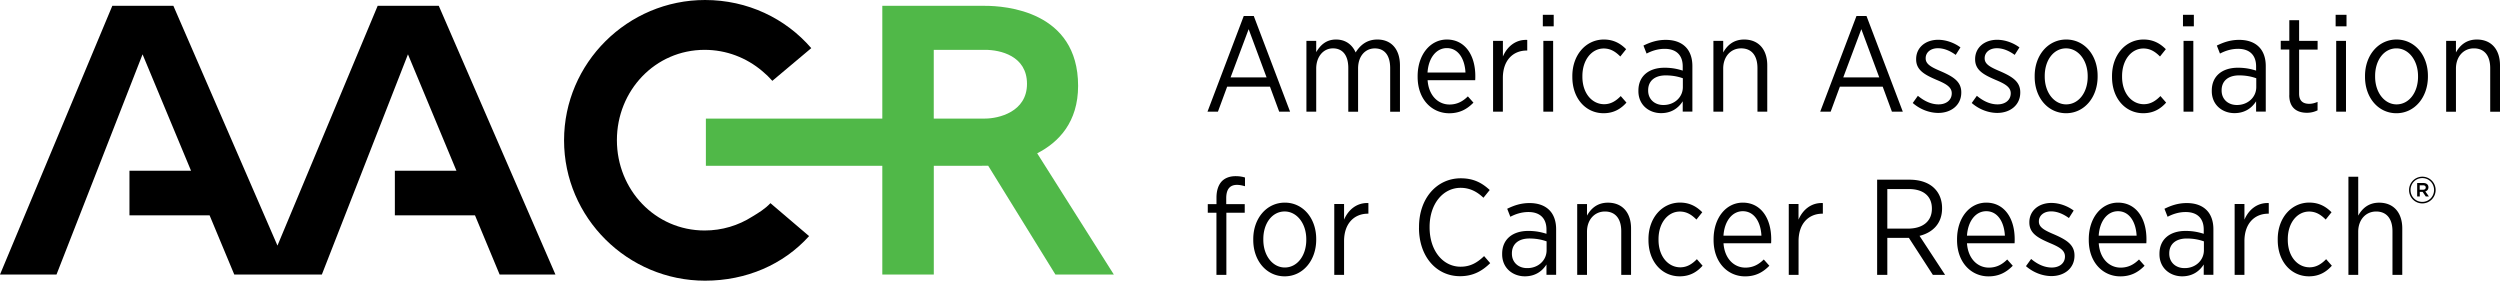 <svg xmlns="http://www.w3.org/2000/svg" id="aacr-logo" preserveAspectRatio="xMinYMin meet" width="100%" height="100%" viewBox="0 0 574.32 64.47">
  <g id="aacr">
    <path class="aa" d="M86.76 1.34L63.74 56.42 39.83 1.34H25.8L0 63.07h12.98l19.77-50.59 11.14 26.75H29.74v10.24h18.41l5.67 13.6h20.12l19.78-50.59 11.14 26.75H90.71v10.24h18.41l5.66 13.6h12.82L100.8 1.34H86.76"/>
    <path class="r" d="M227.02 38.08l15.44 24.99h13.42l-17.61-27.85c4.97-2.54 9.4-7.18 9.4-15.5 0-17.27-16.86-18.38-21.36-18.38h-23.62v25.9h-40.53v10.85h40.53v24.98h11.83V38.09c-.01 0 8.22-.01 12.5-.01m-.72-10.84h-11.79V11.45h11.79c3.47 0 9.63 1.36 9.63 7.82s-6.55 7.97-9.63 7.97" fill="#50b848"/>
    <path class="c" d="M172.79 49.78c-3.16 2.01-6.9 3.17-10.91 3.17-11.38 0-20.16-9.37-20.16-20.75s8.78-20.75 20.16-20.75c5.03 0 9.63 1.84 13.21 4.86.84.69 1.62 1.44 2.34 2.26l8.94-7.51C180.46 4.21 171.72 0 161.97 0c-17.78 0-32.39 14.46-32.39 32.24s14.61 32.24 32.39 32.24c9.48 0 18-3.7 23.9-10.24l-8.88-7.57c-1.24 1.33-2.65 2.17-4.2 3.11"/>
  </g>
  <path class="words" d="M285.72 3.68h2.31l8.34 21.98h-2.5l-2.12-5.75h-9.84l-2.12 5.75h-2.4l8.33-21.98m5.25 14.11L286.85 6.7l-4.15 11.08h8.27zm9.15-8.4v16.27h2.25v-9.9c0-2.75 1.65-4.65 3.84-4.65 2.22 0 3.53 1.59 3.53 4.5v10.06h2.25v-9.93c0-2.94 1.72-4.62 3.84-4.62 2.22 0 3.53 1.56 3.53 4.53v10.02h2.25V15.04c0-3.78-2.03-5.96-5.18-5.96-2.5 0-4 1.37-5 2.97-.78-1.78-2.31-2.97-4.5-2.97-2.34 0-3.65 1.37-4.56 2.9V9.39h-2.25m25.55 8.28v-.16c0-4.96 2.91-8.43 6.72-8.43 4.09 0 6.53 3.5 6.53 8.4 0 .22 0 .66-.03.94h-10.93c.25 3.59 2.47 5.59 5.03 5.59 1.78 0 3.09-.75 4.22-1.87l1.28 1.44c-1.47 1.5-3.15 2.44-5.59 2.44-3.99-.02-7.23-3.2-7.23-8.35m10.99-1c-.15-3.09-1.62-5.62-4.28-5.62-2.41 0-4.22 2.22-4.44 5.62h8.72zM343 9.39v16.27h2.25v-7.74c0-4.18 2.44-6.31 5.47-6.31h.13V9.17c-2.65-.13-4.62 1.53-5.59 3.81V9.39H343m11.43-5.99h2.5v2.65h-2.5V3.4zm.12 5.99h2.25v16.27h-2.25V9.39zm6.66 8.31c0 4.93 3.09 8.31 7.18 8.31 2.4 0 4.03-1.06 5.25-2.44l-1.31-1.5c-1.03 1.06-2.22 1.87-3.81 1.87-2.75 0-5-2.47-5-6.31v-.15c0-3.78 2.19-6.34 4.9-6.34 1.69 0 2.84.87 3.81 1.84l1.34-1.68c-1.25-1.25-2.81-2.22-5.12-2.22-4.06 0-7.24 3.47-7.24 8.4v.22m15.18 3.24v-.13c0-3.34 2.41-5.25 6-5.25 1.72 0 2.97.28 4.18.66v-.97c0-2.62-1.53-4.03-4.15-4.03-1.62 0-3.03.5-4.15 1.09l-.72-1.84c1.53-.75 3.12-1.31 5.12-1.31 1.97 0 3.5.56 4.56 1.62 1 1 1.56 2.5 1.56 4.4v10.46h-2.22v-2.37c-.97 1.53-2.56 2.72-4.96 2.72-2.73.01-5.22-1.83-5.22-5.05m10.21-.93v-2.03c-1.03-.37-2.34-.66-3.94-.66-2.59 0-4.03 1.34-4.03 3.4v.09c0 2.03 1.53 3.31 3.46 3.31 2.51.04 4.51-1.74 4.51-4.11zm7.02-10.62v16.27h2.25v-9.9c0-2.78 1.75-4.65 4.12-4.65s3.75 1.62 3.75 4.53v10.02h2.25V15.01c0-3.65-2-5.93-5.31-5.93-2.44 0-3.9 1.34-4.81 2.97V9.39h-2.25m32.86-5.71h2.31l8.34 21.98h-2.5l-2.12-5.75h-9.84l-2.12 5.75h-2.4l8.33-21.98m5.24 14.11L427.6 6.7l-4.15 11.08h8.27zm7.69 5.87c1.72 1.5 3.87 2.28 5.87 2.28 2.94 0 5.28-1.78 5.28-4.68v-.06c0-2.47-1.87-3.59-4.56-4.78-2.22-.94-3.62-1.62-3.62-3v-.06c0-1.28 1.09-2.28 2.81-2.28 1.44 0 2.84.62 4.09 1.53l1.09-1.72c-1.37-1.03-3.28-1.75-5.12-1.75-2.91 0-5.06 1.78-5.06 4.44v.06c0 2.53 2.06 3.56 4.65 4.69 2.19.91 3.53 1.66 3.53 3.09v.03c0 1.53-1.25 2.53-3.03 2.53-1.62 0-3.21-.69-4.75-1.97l-1.18 1.65m13.55 0c1.72 1.5 3.87 2.28 5.87 2.28 2.94 0 5.28-1.78 5.28-4.68v-.06c0-2.47-1.87-3.59-4.56-4.78-2.22-.94-3.62-1.62-3.62-3v-.06c0-1.28 1.09-2.28 2.81-2.28 1.43 0 2.84.62 4.09 1.53l1.09-1.72c-1.38-1.03-3.28-1.75-5.12-1.75-2.9 0-5.06 1.78-5.06 4.44v.06c0 2.53 2.06 3.56 4.65 4.69 2.19.91 3.53 1.66 3.53 3.09v.03c0 1.53-1.25 2.53-3.03 2.53-1.62 0-3.22-.69-4.75-1.97l-1.18 1.65m14.46-5.99v-.22c0-4.75 3.06-8.37 7.25-8.37 4.18 0 7.21 3.59 7.21 8.34v.19c0 4.75-3.06 8.4-7.25 8.4-4.18-.01-7.21-3.6-7.21-8.34m12.18-.04v-.15c0-3.65-2.19-6.37-4.97-6.37-2.87 0-4.9 2.72-4.9 6.34v.16c0 3.65 2.15 6.37 4.93 6.37 2.88-.01 4.94-2.75 4.94-6.35zm5.59.07c0 4.93 3.09 8.31 7.18 8.31 2.4 0 4.03-1.06 5.25-2.44l-1.31-1.5c-1.03 1.06-2.22 1.87-3.81 1.87-2.75 0-5-2.47-5-6.31v-.15c0-3.78 2.19-6.34 4.9-6.34 1.69 0 2.84.87 3.81 1.84l1.34-1.68c-1.25-1.25-2.81-2.22-5.12-2.22-4.06 0-7.24 3.47-7.24 8.4v.22m16.3-14.3h2.5v2.65h-2.5V3.4zm.13 5.99h2.25v16.27h-2.25V9.39zm6.49 11.55v-.13c0-3.34 2.4-5.25 6-5.25 1.72 0 2.96.28 4.18.66v-.97c0-2.62-1.53-4.03-4.15-4.03-1.62 0-3.03.5-4.15 1.09l-.72-1.84c1.53-.75 3.12-1.31 5.12-1.31 1.97 0 3.5.56 4.56 1.62 1 1 1.56 2.5 1.56 4.4v10.46h-2.22v-2.37c-.97 1.53-2.56 2.72-4.97 2.72-2.71.01-5.21-1.83-5.21-5.05m10.22-.93v-2.03c-1.03-.37-2.34-.66-3.93-.66-2.59 0-4.03 1.34-4.03 3.4v.09c0 2.03 1.53 3.31 3.47 3.31 2.49.04 4.49-1.74 4.49-4.11zm7.58 1.87c0 2.9 1.75 4.03 4.06 4.03.94 0 1.72-.22 2.44-.56v-1.94c-.66.28-1.28.44-1.9.44-1.41 0-2.34-.62-2.34-2.34V11.39h4.25v-2h-4.25V4.64h-2.25v4.74h-1.97v2h1.97v10.5M536.56 3.4h2.5v2.65h-2.5V3.4zm.13 5.99h2.25v16.27h-2.25V9.39zm6.62 8.28v-.22c0-4.75 3.06-8.37 7.24-8.37s7.21 3.59 7.21 8.34v.19c0 4.75-3.06 8.4-7.24 8.4s-7.21-3.6-7.21-8.34m12.18-.04v-.15c0-3.65-2.19-6.37-4.96-6.37-2.87 0-4.9 2.72-4.9 6.34v.16c0 3.65 2.16 6.37 4.93 6.37 2.87-.01 4.93-2.75 4.93-6.35zm6.46-8.24v16.27h2.25v-9.9c0-2.78 1.75-4.65 4.12-4.65s3.75 1.62 3.75 4.53v10.02h2.25V15.01c0-3.65-2-5.93-5.31-5.93-2.44 0-3.9 1.34-4.81 2.97V9.39h-2.25m-282.5 39.48v14.27h2.28V48.87h4.22V46.9h-4.25v-1.37c0-2.06.84-3.06 2.47-3.06.62 0 1.19.13 1.84.31v-2c-.62-.19-1.28-.31-2.15-.31-1.34 0-2.41.41-3.15 1.15-.78.81-1.25 2.09-1.25 3.78v1.5h-2v1.97h1.99m8.46 6.27v-.22c0-4.75 3.06-8.37 7.25-8.37 4.18 0 7.21 3.59 7.21 8.34v.19c0 4.75-3.06 8.4-7.24 8.4-4.19 0-7.22-3.59-7.22-8.34m12.18-.03v-.16c0-3.65-2.19-6.37-4.97-6.37-2.87 0-4.9 2.72-4.9 6.34v.16c0 3.65 2.15 6.37 4.93 6.37 2.88 0 4.94-2.75 4.94-6.34zm6.43-8.24v16.27h2.25V55.4c0-4.18 2.44-6.31 5.46-6.31h.13v-2.44c-2.65-.13-4.62 1.53-5.59 3.81v-3.59h-2.25m19.46 5.46c0 6.65 4.03 11.12 9.43 11.12 3 0 5.09-1.19 6.93-3l-1.4-1.62c-1.56 1.5-3.15 2.44-5.4 2.44-4.03 0-7.12-3.65-7.12-9.03v-.13c0-5.28 3.09-8.96 7.12-8.96 2.22 0 3.87.97 5.25 2.28l1.44-1.78c-1.72-1.59-3.65-2.69-6.65-2.69-5.46 0-9.59 4.56-9.59 11.18v.19m19.1 6.09v-.12c0-3.34 2.41-5.25 6-5.25 1.72 0 2.97.28 4.18.66v-.97c0-2.62-1.53-4.03-4.15-4.03-1.62 0-3.03.5-4.15 1.09l-.72-1.84c1.53-.75 3.12-1.31 5.12-1.31 1.97 0 3.5.56 4.56 1.62 1 1 1.56 2.5 1.56 4.4v10.46h-2.22v-2.37c-.97 1.53-2.56 2.72-4.97 2.72-2.71 0-5.21-1.84-5.21-5.06m10.21-.94v-2.03c-1.03-.37-2.34-.66-3.94-.66-2.59 0-4.03 1.34-4.03 3.4v.09c0 2.03 1.53 3.31 3.46 3.31 2.52.05 4.51-1.73 4.51-4.11zm7.03-10.61v16.27h2.25v-9.9c0-2.78 1.75-4.65 4.12-4.65s3.75 1.62 3.75 4.53v10.02h2.25V52.49c0-3.65-2-5.93-5.31-5.93-2.44 0-3.9 1.34-4.81 2.97v-2.65h-2.25m16.37 8.29c0 4.93 3.09 8.31 7.18 8.31 2.4 0 4.03-1.06 5.25-2.44l-1.31-1.5c-1.03 1.06-2.22 1.87-3.81 1.87-2.75 0-5-2.47-5-6.31v-.16c0-3.78 2.19-6.34 4.9-6.34 1.69 0 2.84.87 3.81 1.84l1.34-1.68c-1.25-1.25-2.81-2.22-5.12-2.22-4.06 0-7.24 3.47-7.24 8.4v.23m14.96-.03v-.16c0-4.97 2.9-8.43 6.71-8.43 4.09 0 6.53 3.5 6.53 8.4 0 .22 0 .66-.03.94h-10.93c.25 3.59 2.47 5.59 5.03 5.59 1.78 0 3.09-.75 4.22-1.87l1.28 1.44c-1.47 1.5-3.15 2.44-5.59 2.44-3.98-.01-7.22-3.2-7.22-8.35m10.99-1c-.15-3.09-1.62-5.62-4.28-5.62-2.4 0-4.22 2.22-4.44 5.62h8.72zm6.28-7.27v16.27h2.25V55.4c0-4.18 2.44-6.31 5.46-6.31h.12v-2.44c-2.65-.13-4.62 1.53-5.59 3.81v-3.59h-2.24m20.29-5.59h7.47c2.5 0 4.5.75 5.74 2.03 1.09 1.09 1.72 2.65 1.72 4.5v.06c0 3.47-2.15 5.56-5.18 6.31l5.87 8.96h-2.81l-5.5-8.49h-4.96v8.49h-2.34V41.28m7.05 11.24c3.56 0 5.53-1.78 5.53-4.56v-.06c0-2.87-2-4.47-5.28-4.47h-4.96v9.09h4.71zm11.31 2.62v-.16c0-4.97 2.91-8.43 6.71-8.43 4.09 0 6.53 3.5 6.53 8.4 0 .22 0 .66-.03.94h-10.93c.25 3.59 2.47 5.59 5.03 5.59 1.78 0 3.09-.75 4.21-1.87l1.28 1.44c-1.47 1.5-3.15 2.44-5.59 2.44-3.97-.01-7.21-3.2-7.21-8.35m10.99-1c-.16-3.09-1.62-5.62-4.28-5.62-2.4 0-4.21 2.22-4.43 5.62h8.71zm4.84 7c1.72 1.5 3.87 2.28 5.87 2.28 2.93 0 5.28-1.78 5.28-4.68v-.06c0-2.47-1.87-3.59-4.56-4.78-2.22-.94-3.62-1.62-3.62-3v-.06c0-1.28 1.09-2.28 2.81-2.28 1.44 0 2.84.63 4.09 1.53l1.09-1.72c-1.37-1.03-3.28-1.75-5.12-1.75-2.9 0-5.06 1.78-5.06 4.44v.06c0 2.53 2.06 3.56 4.65 4.69 2.18.91 3.53 1.65 3.53 3.09v.03c0 1.53-1.25 2.53-3.03 2.53-1.62 0-3.22-.69-4.74-1.97l-1.19 1.65m14.43-6v-.16c0-4.97 2.9-8.43 6.72-8.43 4.09 0 6.53 3.5 6.53 8.4 0 .22 0 .66-.03.94h-10.93c.25 3.59 2.47 5.59 5.03 5.59 1.78 0 3.09-.75 4.22-1.87l1.28 1.44c-1.47 1.5-3.15 2.44-5.59 2.44-3.98-.01-7.23-3.2-7.23-8.35m10.99-1c-.16-3.09-1.62-5.62-4.28-5.62-2.41 0-4.22 2.22-4.43 5.62h8.71zm5.25 4.28v-.12c0-3.34 2.4-5.25 5.99-5.25 1.72 0 2.97.28 4.18.66v-.97c0-2.62-1.53-4.03-4.15-4.03-1.62 0-3.03.5-4.15 1.09l-.72-1.84c1.53-.75 3.12-1.31 5.12-1.31 1.97 0 3.5.56 4.56 1.62 1 1 1.56 2.5 1.56 4.4v10.46h-2.22v-2.37c-.97 1.53-2.56 2.72-4.96 2.72-2.71 0-5.21-1.84-5.21-5.06m10.21-.94v-2.03c-1.03-.37-2.34-.66-3.93-.66-2.59 0-4.03 1.34-4.03 3.4v.09c0 2.03 1.53 3.31 3.47 3.31 2.49.05 4.49-1.73 4.49-4.11zm7.06-10.61v16.27h2.25V55.4c0-4.18 2.43-6.31 5.46-6.31h.13v-2.44c-2.65-.13-4.62 1.53-5.59 3.81v-3.59h-2.25m9.9 8.3c0 4.93 3.09 8.31 7.18 8.31 2.4 0 4.03-1.06 5.25-2.44l-1.31-1.5c-1.03 1.06-2.22 1.87-3.81 1.87-2.75 0-5-2.47-5-6.31v-.16c0-3.78 2.18-6.34 4.9-6.34 1.69 0 2.84.87 3.81 1.84l1.34-1.68c-1.25-1.25-2.81-2.22-5.12-2.22-4.06 0-7.24 3.47-7.24 8.4v.23m16.24-14.58v22.55h2.25v-9.9c0-2.78 1.75-4.65 4.12-4.65s3.75 1.62 3.75 4.53v10.02h2.25V52.49c0-3.65-2-5.93-5.31-5.93-2.44 0-3.9 1.34-4.81 2.97V40.6h-2.25m16.98-.01c-1.7 0-3.05 1.4-3.05 3.07v.02c0 1.66 1.33 3.05 3.05 3.05 1.7 0 3.05-1.4 3.05-3.07v-.02a3.05 3.05 0 0 0-3.05-3.05m2.69 3.06c0 1.49-1.17 2.73-2.7 2.73-1.54 0-2.7-1.23-2.7-2.72v-.02c0-1.49 1.17-2.73 2.7-2.73 1.54 0 2.7 1.23 2.7 2.72v.02zm-2.01.32c.42-.12.72-.44.72-.95 0-.65-.51-.98-1.19-.98h-1.4v3.1h.6v-1.07h.65l.73 1.07h.72l-.83-1.17m-.53-.38h-.76v-1.02h.76c.4 0 .63.17.63.51 0 .29-.22.51-.63.51z"/>
</svg>